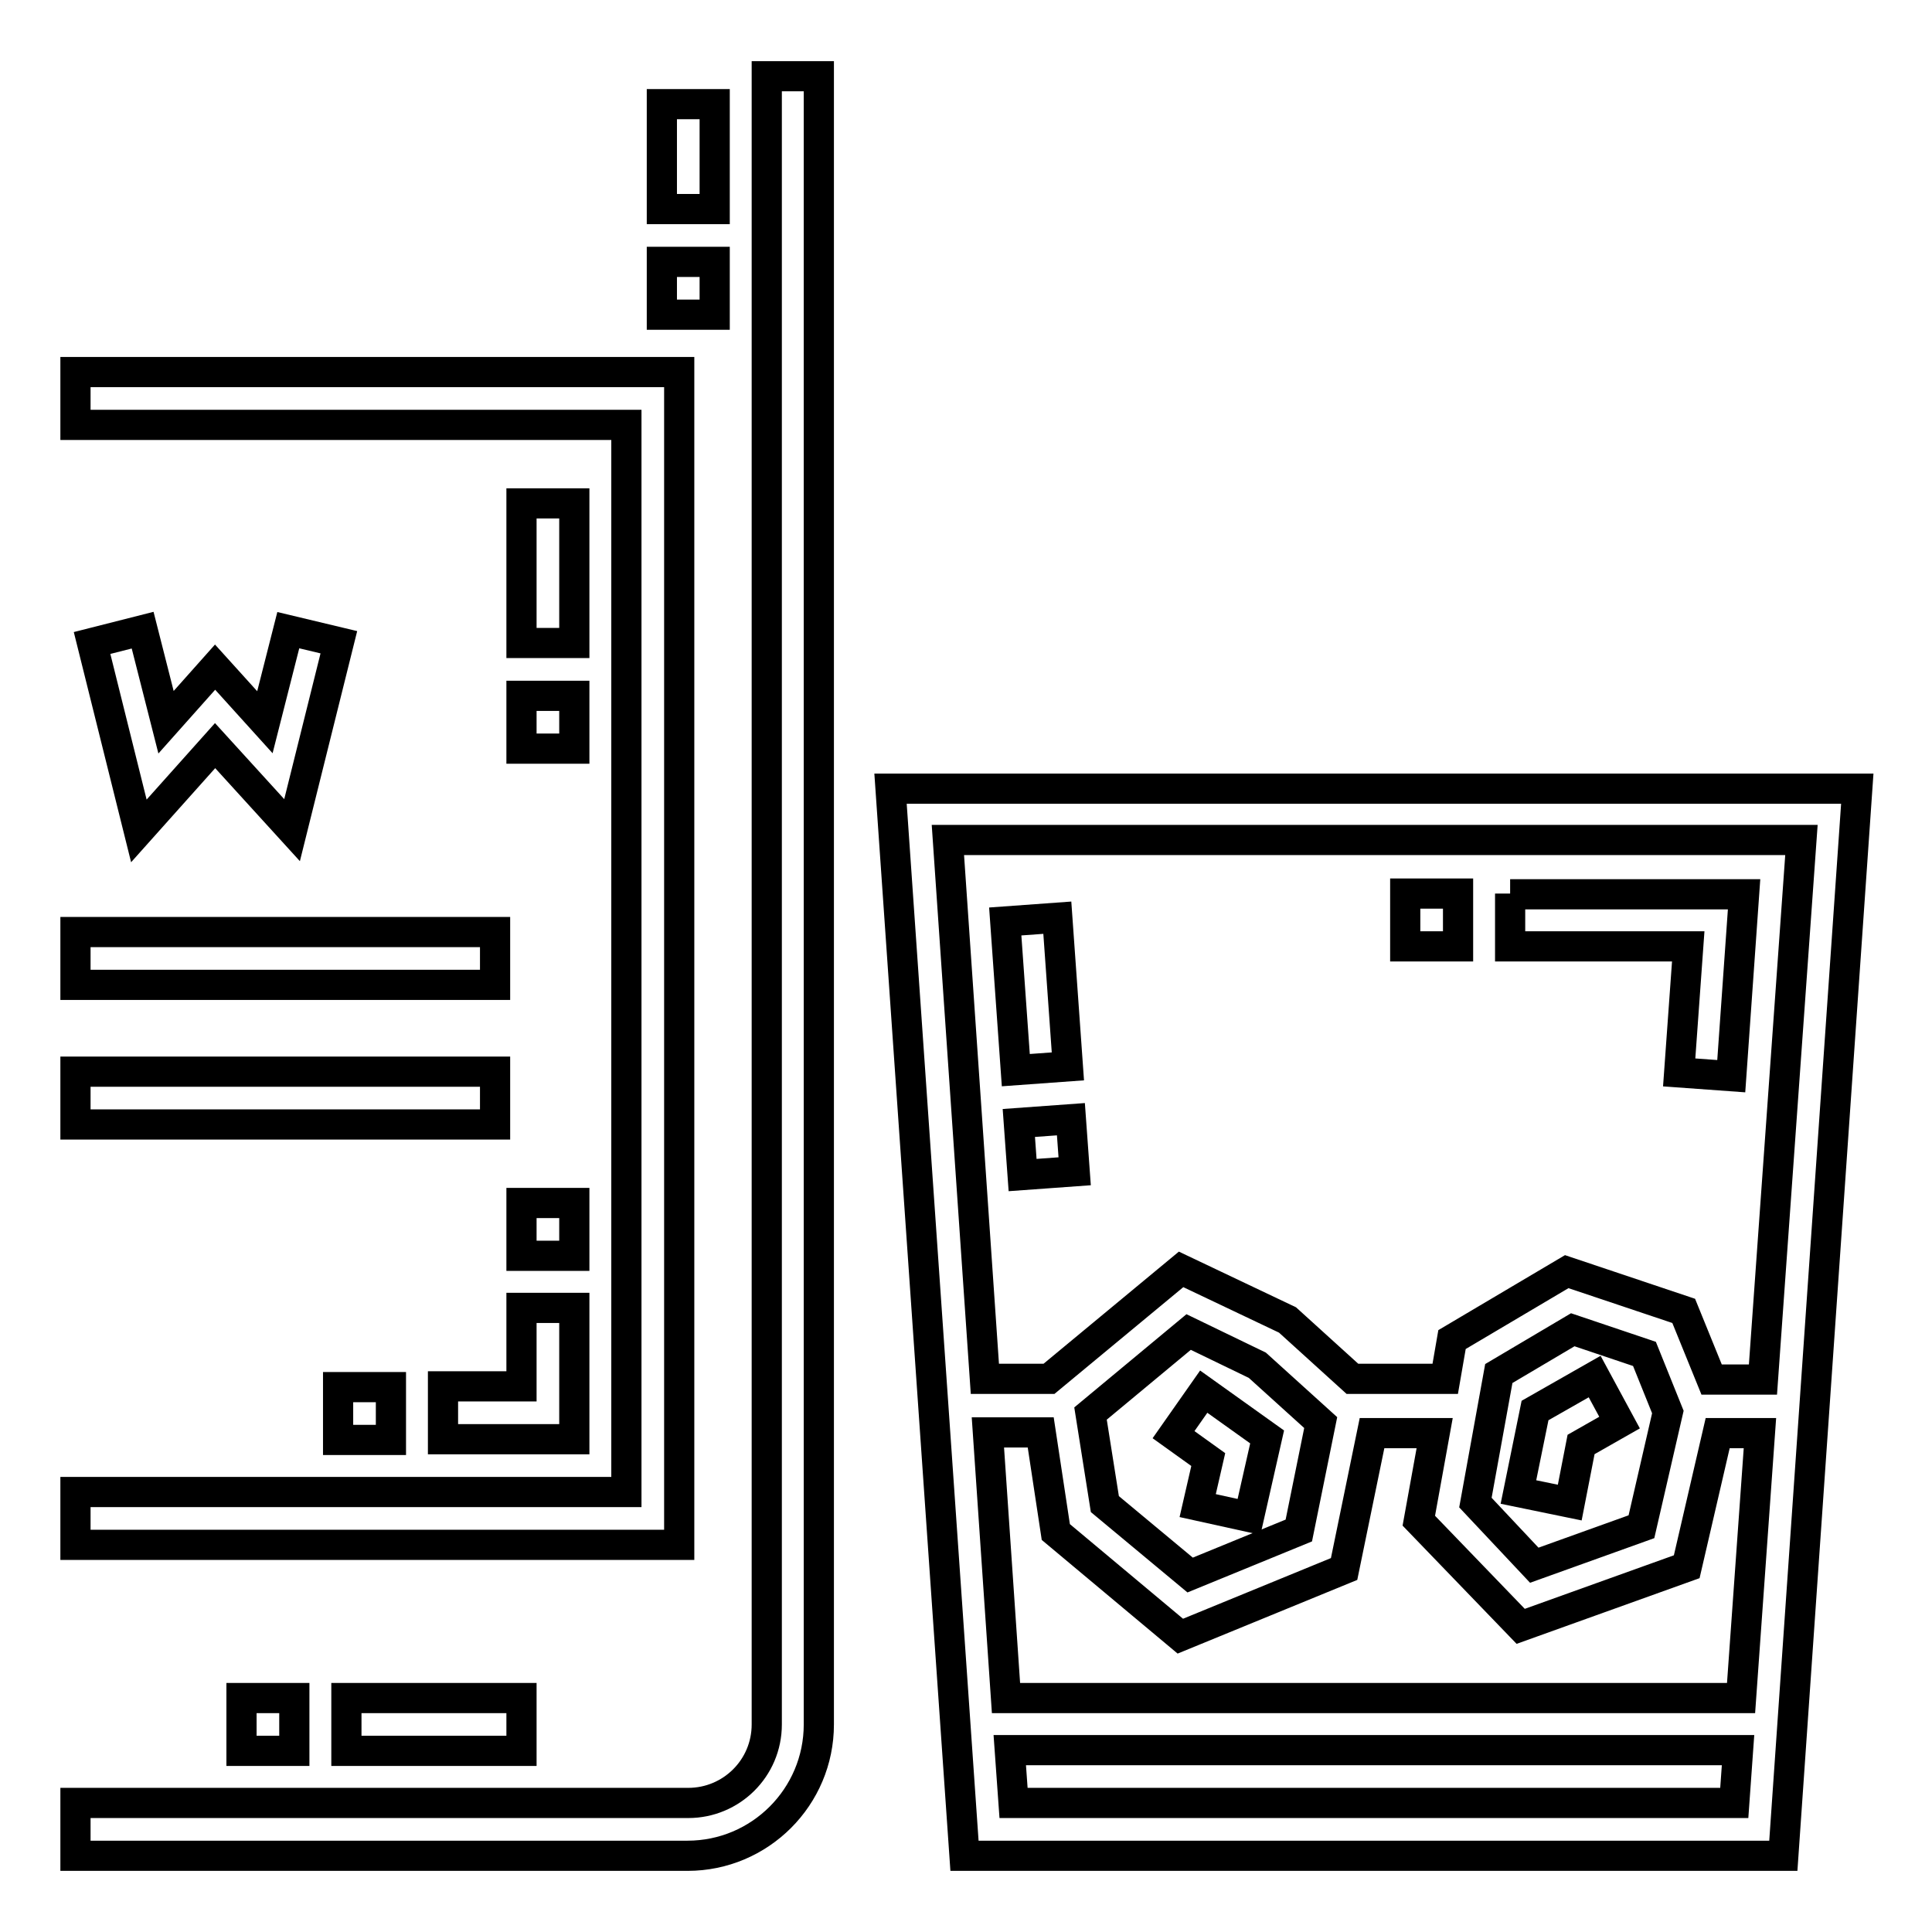 <?xml version="1.0" encoding="utf-8"?>
<!-- Svg Vector Icons : http://www.onlinewebfonts.com/icon -->
<!DOCTYPE svg PUBLIC "-//W3C//DTD SVG 1.1//EN" "http://www.w3.org/Graphics/SVG/1.1/DTD/svg11.dtd">
<svg version="1.1" xmlns="http://www.w3.org/2000/svg" xmlns:xlink="http://www.w3.org/1999/xlink" x="0px" y="0px" viewBox="0 0 256 256" enable-background="new 0 0 256 256" xml:space="preserve">
<g> <path stroke-width="4" fill-opacity="0" stroke="#000000"  d="M118,104.5l9.8,141.4h108.5l9.8-141.4H118z M229.8,238.9h-95.5l-0.5-7h96.5L229.8,238.9L229.8,238.9z  M230.7,225h-97.4l-2.4-35.2h7l2,13.2l16.5,13.8l21.7-8.9l3.7-18h8.3l-2.1,11.6l13.5,14l22-7.9l4.1-17.7h5.6L230.7,225L230.7,225z  M144.5,187.3l13-10.8l9.1,4.4l8.4,7.6l-2.9,14.3l-14.4,5.9l-11.3-9.4L144.5,187.3L144.5,187.3z M195.5,199.1l3.1-17.1l9.8-5.8 l9.5,3.2l3.1,7.7l-3.5,15.2l-14.2,5.1L195.5,199.1z M233.6,182.8h-6.8l-3.7-9.1l-15.5-5.2l-15.2,9l-0.9,5.2h-12.3l-8.6-7.8 l-14.1-6.7l-17.5,14.5h-8.5l-4.9-71.4h113.1L233.6,182.8L233.6,182.8z M101.6,10.1v218.4c0,5.8-4.7,10.4-10.4,10.4H10v7h81.1 c9.6,0,17.4-7.8,17.4-17.4V10.1H101.6z"/> <path stroke-width="4" fill-opacity="0" stroke="#000000"  d="M10,49.3v7h73v141.4H10v7h80V49.3H10z"/> <path stroke-width="4" fill-opacity="0" stroke="#000000"  d="M10,123.5h55.6v7H10V123.5z M10,142h55.6v7H10V142z M38.2,83.5l-3.1,12.2l-6.6-7.3L22,95.7l-3.1-12.2 l-6.7,1.7l6.2,24.9l10.1-11.3L38.7,110l6.2-24.9L38.2,83.5z M186.2,118.4h7v7h-7V118.4z M200.1,118.4v7h23.6l-1.2,16.7l6.9,0.5 l1.7-24.1H200.1z M135,148.8l6.9-0.5l0.5,6.9l-6.9,0.5L135,148.8z M133.2,122.1l6.9-0.5l1.4,19.7l-6.9,0.5L133.2,122.1z M45.9,225 h23.2v7H45.9V225z M32,225h7v7h-7V225z M87.7,34.7h7v7h-7V34.7z M87.7,13.8h7v13.9h-7V13.8z M44.8,183.8h7v7h-7V183.8z M69.1,159.4 h7v7h-7V159.4z M69.1,173.3v10.4H58.7v7h17.4v-17.4H69.1z M69.1,66.7h7v18.5h-7V66.7z M69.1,92.2h7v7h-7V92.2z M159.5,184.4l-4,5.7 l4.6,3.3l-1.4,6.1l6.8,1.5l2.4-10.6L159.5,184.4z M211.3,182.4l-7.9,4.5l-2.2,10.8l6.8,1.4l1.5-7.7l5.1-2.9L211.3,182.4z"/></g>
</svg>